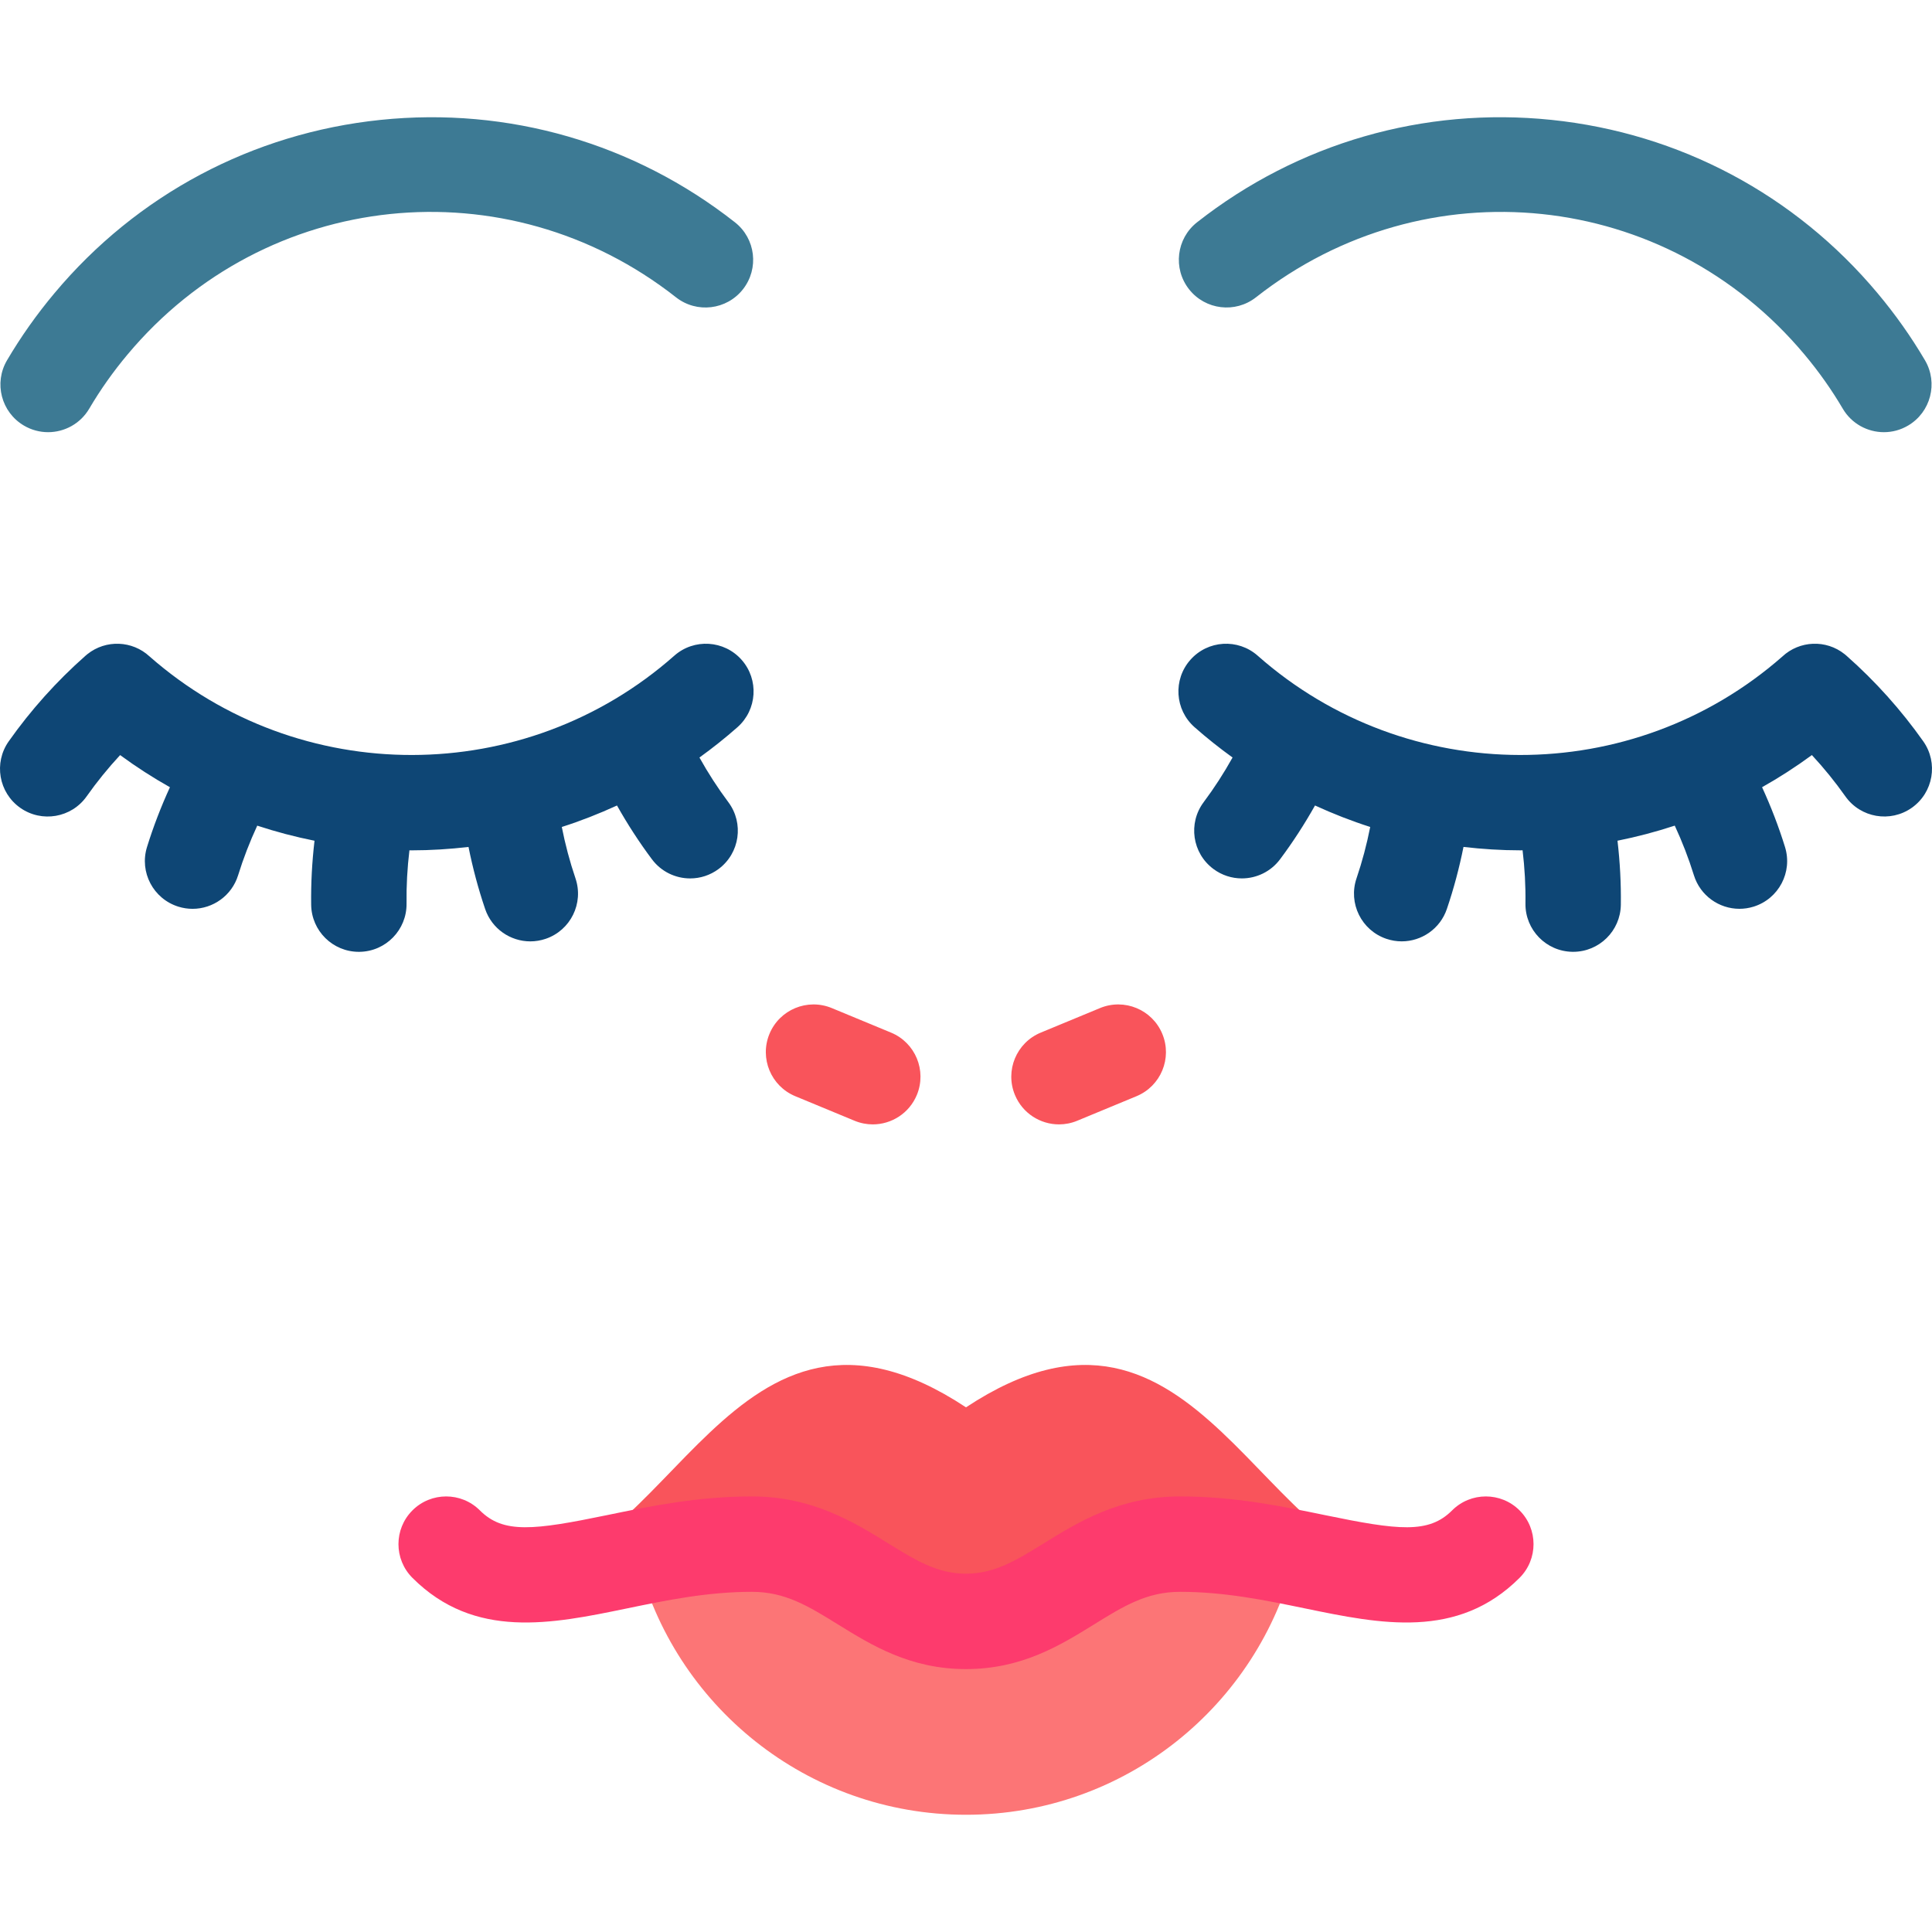 <?xml version="1.0" encoding="iso-8859-1"?>
<!-- Uploaded to: SVG Repo, www.svgrepo.com, Generator: SVG Repo Mixer Tools -->
<svg height="800px" width="800px" version="1.1" id="Layer_1" xmlns="http://www.w3.org/2000/svg" xmlns:xlink="http://www.w3.org/1999/xlink" 
	 viewBox="0 0 512 512" xml:space="preserve">
<g>
	<path style="fill:#3D7A94;" d="M12.743,114.533c-2.179,0-4.386-0.564-6.4-1.749c-6.017-3.54-8.024-11.289-4.482-17.304
		c3.66-6.22,7.885-12.196,12.555-17.761c21.839-26.116,52.54-42.439,86.435-45.947c33.834-3.495,67.189,6.138,93.912,27.139
		c5.488,4.313,6.443,12.258,2.129,17.748c-4.313,5.491-12.258,6.444-17.749,2.129C134.251,43.507,70.407,50.171,33.796,93.951
		c-3.787,4.511-7.196,9.334-10.147,14.351C21.293,112.303,17.075,114.533,12.743,114.533z"/>
	<path style="fill:#3D7A94;" d="M499.257,114.533c-4.332,0-8.55-2.228-10.904-6.231c-2.951-5.017-6.362-9.839-10.133-14.335
		c-36.628-43.796-100.472-50.458-145.364-15.182c-5.488,4.313-13.435,3.36-17.749-2.129c-4.314-5.489-3.36-13.435,2.129-17.748
		c26.726-21,60.078-30.634,93.912-27.139c33.895,3.506,64.596,19.829,86.45,45.962c4.656,5.549,8.881,11.525,12.541,17.745
		c3.54,6.017,1.533,13.765-4.482,17.304C503.643,113.969,501.436,114.533,499.257,114.533z"/>
</g>
<path style="fill:#FC7576;" d="M312.726,396.152H199.274l-30.418,16.643c9.683,39.128,45.023,68.137,87.144,68.137
	s77.459-29.01,87.144-68.137L312.726,396.152z"/>
<path style="fill:#F9545B;" d="M199.274,409.21c24.415,0,33.926,20.477,56.726,20.477s32.311-20.477,56.726-20.477
	c26.412,0,47.973,9.979,64.829,7.852c-43.464,0-59.286-85.279-121.556-44.102c-62.27-41.178-78.092,44.102-121.556,44.102
	C151.301,419.188,172.862,409.21,199.274,409.21z"/>
<path style="fill:#FD3B6D;" d="M402.701,400.271c-4.936-4.935-12.939-4.935-17.876,0c-6.216,6.22-14.201,5.28-33.77,1.237
	c-11.214-2.316-23.925-4.94-38.33-4.94c-16.011,0-27.117,6.871-36.044,12.392c-7.303,4.516-13.071,8.084-20.682,8.084
	s-13.379-3.568-20.682-8.084c-8.926-5.521-20.033-12.392-36.044-12.392c-14.406,0-27.116,2.624-38.33,4.94
	c-19.57,4.04-27.552,4.98-33.77-1.237c-4.936-4.935-12.939-4.935-17.876,0c-4.936,4.936-4.936,12.939,0,17.876
	c16.443,16.443,36.939,12.211,56.758,8.12c10.518-2.173,21.394-4.418,33.217-4.418c8.823,0,14.967,3.801,22.745,8.611
	c8.992,5.561,19.183,11.866,33.981,11.866c14.797,0,24.99-6.303,33.981-11.866c7.777-4.811,13.921-8.611,22.745-8.611
	c11.823,0,22.7,2.245,33.217,4.418c19.822,4.091,40.313,8.325,56.758-8.12C407.637,413.212,407.637,405.209,402.701,400.271z"/>
<path style="fill:#0E4675;" d="M509.684,196.454c-5.867-8.309-12.709-15.938-20.34-22.675c-0.159-0.142-0.324-0.281-0.49-0.413
	c-4.954-3.964-11.993-3.605-16.516,0.624c-39.707,34.857-99.418,34.786-139.038-0.225c-5.232-4.622-13.219-4.131-17.841,1.101
	c-4.622,5.232-4.129,13.219,1.102,17.841c3.254,2.874,6.622,5.548,10.08,8.041c-2.29,4.107-4.842,8.067-7.656,11.83
	c-4.18,5.592-3.035,13.511,2.557,17.691c2.27,1.698,4.924,2.517,7.557,2.517c3.85,0,7.652-1.753,10.135-5.075
	c3.393-4.539,6.479-9.307,9.257-14.249c4.783,2.192,9.663,4.107,14.628,5.69c-0.909,4.61-2.112,9.161-3.623,13.605
	c-2.247,6.609,1.289,13.787,7.899,16.036c1.349,0.458,2.721,0.676,4.07,0.676c5.263,0,10.178-3.314,11.966-8.575
	c1.828-5.376,3.291-10.877,4.409-16.449c5.018,0.58,10.061,0.901,15.107,0.901c0.185,0,0.368-0.01,0.551-0.011
	c0.564,4.678,0.827,9.39,0.762,14.095c-0.095,6.98,5.487,12.716,12.467,12.81c0.058,0.001,0.116,0.001,0.176,0.001
	c6.9,0,12.541-5.548,12.635-12.468c0.077-5.666-0.229-11.34-0.886-16.974c5.119-1.023,10.186-2.359,15.177-3.998
	c1.976,4.266,3.678,8.658,5.07,13.143c1.681,5.422,6.675,8.901,12.068,8.901c1.239,0,2.501-0.185,3.746-0.57
	c6.667-2.068,10.398-9.149,8.33-15.816c-1.675-5.404-3.715-10.696-6.075-15.84c4.529-2.549,8.94-5.388,13.201-8.519
	c3.194,3.444,6.159,7.098,8.867,10.932c4.027,5.703,11.913,7.062,17.616,3.035C512.351,210.043,513.711,202.157,509.684,196.454z"/>
<g>
	<path style="fill:#F9545B;" d="M231.294,297.975c-1.612,0-3.25-0.311-4.832-0.966l-15.705-6.504
		c-6.45-2.672-9.511-10.066-6.841-16.515c2.672-6.45,10.068-9.508,16.514-6.841l15.705,6.504c6.45,2.672,9.511,10.066,6.841,16.515
		C240.961,295.036,236.254,297.975,231.294,297.975z"/>
	<path style="fill:#F9545B;" d="M280.649,297.975c-4.96,0-9.666-2.939-11.683-7.806c-2.672-6.45,0.392-13.843,6.841-16.514
		l15.704-6.504c6.45-2.672,13.843,0.391,16.515,6.839c2.672,6.449-0.392,13.843-6.841,16.514l-15.704,6.504
		C283.9,297.664,282.26,297.975,280.649,297.975z"/>
</g>
<path style="fill:#0E4675;" d="M196.54,174.866c-4.621-5.23-12.609-5.722-17.841-1.101c-39.635,35.027-99.382,35.084-139.088,0.179
	c-4.525-4.183-11.531-4.524-16.467-0.576c-0.179,0.143-0.354,0.291-0.525,0.444c-7.614,6.728-14.446,14.347-20.303,22.643
	c-4.027,5.703-2.667,13.589,3.035,17.616c5.701,4.026,13.589,2.668,17.616-3.035c2.707-3.834,5.673-7.489,8.867-10.932
	c4.262,3.132,8.672,5.971,13.201,8.519c-2.36,5.144-4.4,10.437-6.075,15.84c-2.068,6.666,1.662,13.748,8.33,15.816
	c1.246,0.387,2.506,0.57,3.746,0.57c5.393,0,10.389-3.48,12.068-8.901c1.392-4.486,3.093-8.877,5.069-13.142
	c4.99,1.639,10.057,2.975,15.177,3.997c-0.657,5.634-0.963,11.306-0.886,16.974c0.094,6.923,5.735,12.468,12.635,12.468
	c0.058,0,0.118,0,0.176-0.001c6.98-0.095,12.561-5.829,12.467-12.81c-0.064-4.706,0.198-9.417,0.762-14.095
	c0.185,0.001,0.368,0.011,0.551,0.011c5.046,0,10.089-0.321,15.107-0.901c1.116,5.572,2.58,11.074,4.409,16.449
	c1.789,5.261,6.702,8.575,11.966,8.575c1.349,0,2.721-0.219,4.07-0.676c6.609-2.247,10.145-9.427,7.899-16.036
	c-1.51-4.444-2.715-8.994-3.624-13.605c4.965-1.585,9.844-3.499,14.628-5.692c2.779,4.943,5.866,9.712,9.259,14.25
	c2.482,3.322,6.283,5.075,10.135,5.075c2.632,0,5.287-0.819,7.557-2.517c5.592-4.18,6.737-12.099,2.557-17.691
	c-2.812-3.764-5.366-7.723-7.656-11.83c3.457-2.495,6.825-5.167,10.079-8.041C200.669,188.085,201.162,180.098,196.54,174.866z"/>
</svg>